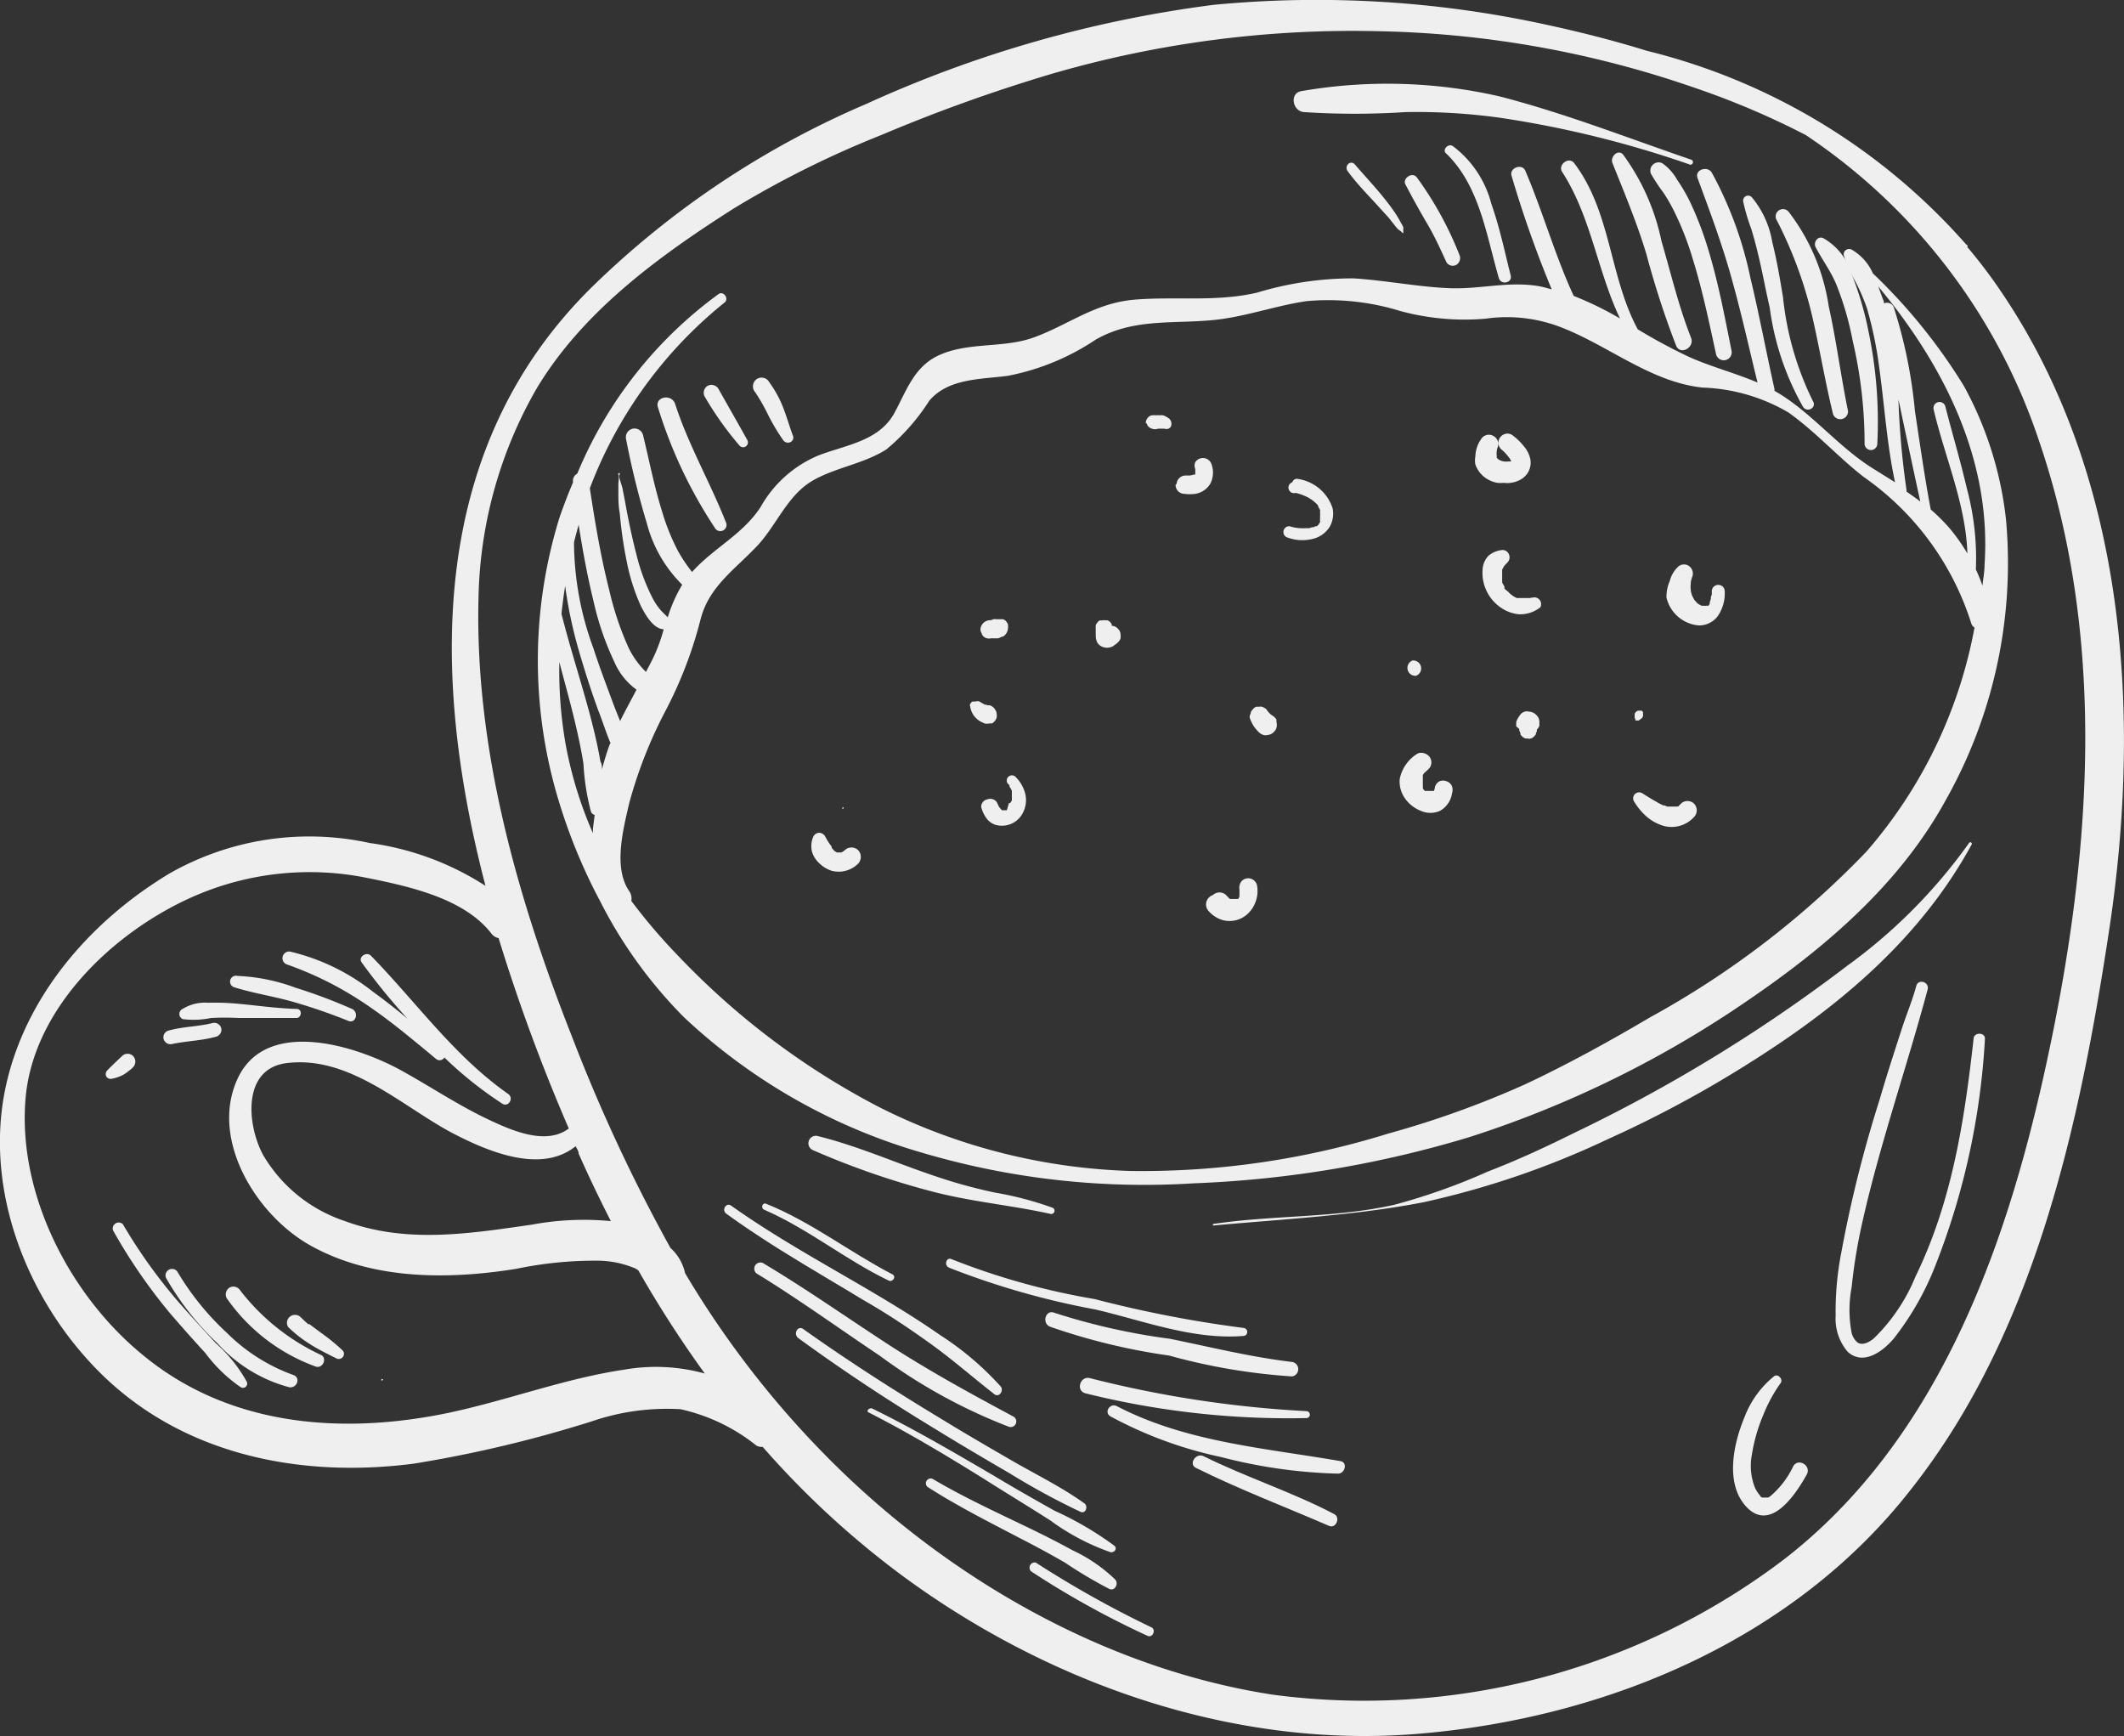 <?xml version="1.0" encoding="UTF-8"?> <svg xmlns="http://www.w3.org/2000/svg" viewBox="0 0 110.12 89.99"><rect x="0" y="0" width="110.12" height="89.99" fill="#333333" stroke="none"/> <defs> <style>.cls-1{fill:#efefef;}</style> </defs> <g id="Слой_2" data-name="Слой 2"> <g id="BACKGROUND"> <path class="cls-1" d="M29,41.62A28.67,28.67,0,0,0,31,46.5a.41.41,0,0,0,.05.09,23.78,23.78,0,0,0,4.42,6.15,30.29,30.29,0,0,0,12.29,7A40.63,40.63,0,0,0,61.9,61.34a56.64,56.64,0,0,0,14.33-2.41,55.21,55.21,0,0,0,14.43-7.1c4-2.73,7.83-6,10.21-10.34A25,25,0,0,0,104,26.91a18.64,18.64,0,0,0-2.18-6.9,29.12,29.12,0,0,0-4.72-5.84A2.64,2.64,0,0,0,96,12.94a.28.28,0,0,0-.41.29,6.23,6.23,0,0,0,.58,1.32A10.08,10.08,0,0,1,96.8,16a20.43,20.43,0,0,1,.64,3.13c.27,1.95.39,3.93.81,5.87L97,24.22c-1.74-1.12-3.06-2.79-4.81-3.85L92,20.26v-.09c-.43-1.92-.79-3.86-1.25-5.77a19.75,19.75,0,0,0-2-5.45c-.22-.37-.9-.16-.74.28.67,1.81,1.34,3.6,1.84,5.47.47,1.7.85,3.42,1.27,5.13-1.15-.49-2.38-.81-3.51-1.31a28.2,28.2,0,0,1-2.7-1.45c-1.48-2.74-1.37-6.08-3.3-8.62-.27-.35-.86.09-.62.46,1.5,2.32,1.82,5.12,3,7.6a17.15,17.15,0,0,0-2.4-1.17C80.61,13.22,80,11,79.08,8.85c-.17-.4-.85-.14-.71.27A58.28,58.28,0,0,0,80.45,15c-.19-.05-.38-.11-.58-.15-1.6-.3-3.1.15-4.7.09s-3.36-.41-5-.51a17.16,17.16,0,0,0-5,.74c-2.12.49-4.17.19-6.31.36s-3.5,1.35-5.37,2c-1.56.52-3.3.2-4.8.88-1.3.59-1.69,1.84-2.32,3-.8,1.46-2.51,1.65-3.94,2.2a6.16,6.16,0,0,0-3,2.68c-.93,1.42-2.45,2.13-3.55,3.36a8,8,0,0,1-.73-1.09,11.1,11.1,0,0,1-.81-2c-.42-1.33-.68-2.69-1-4a.45.45,0,0,0-.88.21,43.55,43.55,0,0,0,1.08,4.37,6.9,6.9,0,0,0,1.83,3.17A7.57,7.57,0,0,0,34.62,32l-.34-.34a3.4,3.4,0,0,1-.49-.74A10.34,10.34,0,0,1,33,28.76c-.2-.77-.37-1.56-.52-2.35-.06-.33-.12-.67-.19-1,0-.15-.24-.68-.17-.81s-.12-.07-.06,0,0,.37,0,.47v.44c0,.36,0,.72.07,1.08a22.06,22.06,0,0,0,.37,2.55,10.27,10.27,0,0,0,.73,2.28c.21.41.63,1.18,1.18,1.2a9.08,9.08,0,0,1-.46,1.3c-.14.31-.3.61-.46.91a4.49,4.49,0,0,1-.91-1.27,15.83,15.83,0,0,1-1-3c-.44-1.73-.73-3.49-1-5.25a22.64,22.64,0,0,1,7-9.64c.22-.2-.07-.6-.32-.43a21.85,21.85,0,0,0-7.33,9.31.42.42,0,0,0-.22.44V25c-.25.59-.48,1.19-.69,1.79A25,25,0,0,0,29,41.62Zm2.63-3.08a12.42,12.42,0,0,0-.42,1.35c0-.14,0-.28-.08-.41-.15-.88-.36-1.74-.59-2.6-.46-1.69-1-3.36-1.43-5.06.05-.48.12-1,.19-1.45A23,23,0,0,0,30,33.69c.29,1,.63,2.07,1,3.09C31.23,37.36,31.43,38,31.66,38.54ZM33,35.75c-.28.54-.58,1.08-.85,1.63-.11-.28-.23-.57-.34-.86-.37-1-.73-1.94-1.05-2.93a16,16,0,0,1-1-5.47c.07-.31.16-.61.24-.92.21,1.33.45,2.66.78,4a14.85,14.85,0,0,0,1.07,3.11A3.45,3.45,0,0,0,33,35.75Zm65.39-15.2c.06.27.12.53.17.79.33,1.55.66,3.11,1,4.66-.23-.18-.48-.35-.72-.52a.2.2,0,0,0,0-.11A42.74,42.74,0,0,1,98.42,20.55ZM102,28.69a9.88,9.88,0,0,0-.9-1.28,9.73,9.73,0,0,0-1-1c-.32-1.69-.56-3.4-.82-5.11a25.2,25.2,0,0,0-1.1-5.38.37.37,0,0,0-.5-.19c0-.11-.06-.22-.1-.33s-.13-.36-.2-.55c3.41,4.1,5.88,9,5.51,14.43,0,.36-.07.72-.11,1.08a7.76,7.76,0,0,0-.34-.84h0a13.93,13.93,0,0,0-.47-4.21c-.33-1.42-.75-2.82-1.11-4.23a.31.31,0,0,0-.61.14C100.82,23.67,101.92,26.12,102,28.69ZM32.62,46.19c-.84-1.22-.3-3.23,0-4.55a23.48,23.48,0,0,1,1.84-4.71,21.7,21.7,0,0,0,1.85-4.78c.43-1.76,1.82-2.64,3-3.91,1-1.1,1.55-2.63,2.9-3.37,1.18-.65,2.59-.84,3.74-1.57a10.78,10.78,0,0,0,2.23-2.53c1-1.17,2.67-1.1,4.08-1.29a12.38,12.38,0,0,0,4.54-1.87c1.88-1.08,3.81-.83,5.88-1,1.74-.13,3.35-.75,5.06-1a12.65,12.65,0,0,1,4.85.51,12.74,12.74,0,0,0,4.43.4,7.76,7.76,0,0,1,4,.48c2.41.95,4.6,2.81,7.24,3.09a9.45,9.45,0,0,1,4.46,1.29c1.41,1,2.55,2.29,3.9,3.34a14.61,14.61,0,0,1,5.58,7.59.38.38,0,0,0,.17.22,24.44,24.44,0,0,1-5.6,11.61,46.49,46.49,0,0,1-11.21,8.59c-2.1,1.24-4.26,2.43-6.47,3.47a49.37,49.37,0,0,1-7.11,2.56,43,43,0,0,1-13.37,1.94A31,31,0,0,1,45.6,57.4a39.42,39.42,0,0,1-10.38-7.79,29.68,29.68,0,0,1-2.49-2.91A.66.66,0,0,0,32.62,46.19Zm-3.3-7.64A22,22,0,0,1,29,34.32c.23.89.48,1.77.7,2.66s.41,1.73.55,2.61a12.08,12.08,0,0,0,.39,2.49.27.27,0,0,0,.19.16l-.09.73,0,.22A20.85,20.85,0,0,1,29.32,38.55Z"></path> <path class="cls-1" d="M67.49,4.72A26.11,26.11,0,0,1,77.76,5c3.37.87,6.63,2.15,9.93,3.28.15.06.08.3-.08.25a54.11,54.11,0,0,0-9.87-2.43,31.69,31.69,0,0,0-4.87-.29,40.3,40.3,0,0,1-5.27,0C67,5.76,66.84,4.81,67.49,4.72Z"></path> <path class="cls-1" d="M5.1,71.07c4.31,4.35,10.46,5.57,16.37,4.8a65,65,0,0,0,9.24-2.2,12,12,0,0,1,4.57-.62,9.61,9.61,0,0,1,3.93,1.88.52.52,0,0,0,.33.07,45.8,45.8,0,0,0,7.35,6.76c7.64,5.59,17.21,8.92,26.71,8.11C83.29,89.05,93,85,99.08,77.2c6.45-8.17,8.76-19,10.28-29.05,1.67-11.07.89-23.37-5.53-32.91A25.92,25.92,0,0,0,102,12.81a.13.13,0,0,0,0-.1.39.39,0,0,1-.1-.08,32.33,32.33,0,0,0-16.53-10c-1.77-.55-3.57-1-5.34-1.38a55.82,55.82,0,0,0-17.1-1,62.42,62.42,0,0,0-18,5.13,46.47,46.47,0,0,0-14.14,9.4c-8.58,8.36-8.49,20.13-5.62,31.14a14.74,14.74,0,0,0-6-2.22A14.65,14.65,0,0,0,8.82,45.26C4.66,47.75,1.21,51.73.25,56.56-.78,61.78,1.42,67.36,5.1,71.07ZM35.52,66a2.48,2.48,0,0,0-.76-1.31,87.11,87.11,0,0,1-5.1-10.94c-2.84-7.2-5.06-15-4.85-22.81a22.57,22.57,0,0,1,3-10.78c2.39-4,6.32-6.86,10.21-9.34A51,51,0,0,1,45.69,7a84.43,84.43,0,0,1,8.83-3.17A55.87,55.87,0,0,1,71.58,1.62,53,53,0,0,1,87.83,4.54,41.94,41.94,0,0,1,93.62,7a30.73,30.73,0,0,1,12.06,15.75c3.68,10.69,2.69,22.19.28,33-2.08,9.36-5.68,19.11-13.54,25.14A36,36,0,0,1,66,87.85c-8.85-1.36-17.17-6.22-23.36-12.57A49.26,49.26,0,0,1,35.52,66ZM30,59.8c.52,1.18,1.08,2.34,1.67,3.5a14.67,14.67,0,0,0-4.08.18c-3.27.47-6.52,1-9.73-.19a7.73,7.73,0,0,1-4.22-3.42c-.83-1.54-1.11-4.46,1.21-4.76,3.23-.41,5.91,2.17,8.52,3.58,1.9,1,4.67,2.18,6.47.73C29.92,59.55,30,59.68,30,59.8ZM1.32,57c.37-4.7,4.52-8.65,8.6-10.48a15,15,0,0,1,9.17-1c2.17.44,5,1.06,6.4,2.89a.61.61,0,0,0,.36.22,95.3,95.3,0,0,0,3.64,9.87c-1.18.88-2.92.12-4.13-.45-1.56-.73-3-1.7-4.52-2.54-2.34-1.3-7-2.78-8.5.36s.92,7.11,3.75,8.69c3.21,1.8,7.16,1.78,10.69,1.21a20,20,0,0,1,4.15-.42,5.07,5.07,0,0,1,2,.4,1,1,0,0,1,.17.11,58.49,58.49,0,0,0,3.44,5.34A9.51,9.51,0,0,0,32.36,71c-3.18.47-6.25,1.67-9.41,2.3-5.47,1.08-11.22.57-15.63-3.13C3.61,67.1.93,61.91,1.32,57Z"></path> <path class="cls-1" d="M62.88,63.45c3.12-.47,6.32-.3,9.42-1a32.41,32.41,0,0,0,4.84-1.72c1.53-.59,3-1.27,4.47-2a81.25,81.25,0,0,0,14.15-8.66,27.66,27.66,0,0,0,6.34-6.39.08.08,0,0,1,.13.08C99.6,48.59,95.45,52.1,90.86,55a59.2,59.2,0,0,1-7.52,4.06,44.7,44.7,0,0,1-9.53,3.26c-3.6.7-7.28.87-10.92,1.21A0,0,0,0,1,62.88,63.45Z"></path> <path class="cls-1" d="M42.43,58.9c2.1.52,4.09,1.42,6.15,2.1a26.26,26.26,0,0,0,3,.82,17.42,17.42,0,0,1,3,.79.17.17,0,0,1-.1.32c-2-.45-4.13-.63-6.17-1.17a41.67,41.67,0,0,1-6.14-2.13A.38.38,0,0,1,42.43,58.9Z"></path> <path class="cls-1" d="M39.72,62.4c2.34.94,4.33,2.51,6.55,3.66.22.12,0,.43-.2.32-2.23-1.07-4.17-2.68-6.45-3.67C39.43,62.63,39.52,62.32,39.72,62.4Z"></path> <path class="cls-1" d="M37.91,62.5c2.31,1.64,4.8,3,7.23,4.43,1.22.72,2.43,1.46,3.59,2.27a15.48,15.48,0,0,1,3.15,2.67c.18.21-.08.6-.33.4-1.1-.86-2.16-1.79-3.3-2.61S46,68.1,44.76,67.39c-2.39-1.45-4.84-2.83-7.11-4.48C37.4,62.73,37.65,62.31,37.91,62.5Z"></path> <path class="cls-1" d="M39.55,65.47c2.18,1.3,4.26,2.76,6.39,4.15s4.34,2.6,6.58,3.8a.29.29,0,0,1-.24.53,28.37,28.37,0,0,1-6.65-3.66c-2.14-1.43-4.22-2.94-6.41-4.28A.32.32,0,0,1,39.55,65.47Z"></path> <path class="cls-1" d="M41.64,68.89c2.33,1.66,4.74,3.2,7.19,4.68,1.21.74,2.43,1.45,3.66,2.16s2.56,1.36,3.73,2.2c.21.15.07.56-.2.44a37.77,37.77,0,0,1-3.68-2c-1.25-.73-2.5-1.46-3.73-2.22-2.48-1.5-4.9-3.09-7.24-4.8C41.12,69.12,41.37,68.7,41.64,68.89Z"></path> <path class="cls-1" d="M45.19,73c2.19,1.07,4.29,2.3,6.39,3.53,1,.6,2.05,1.2,3.09,1.78a17.23,17.23,0,0,1,3.11,1.82c.16.14,0,.37-.21.33a11.89,11.89,0,0,1-3.11-1.64c-1-.64-2.07-1.29-3.1-1.94-2.06-1.29-4.14-2.55-6.3-3.65C44.9,73.18,45,73,45.19,73Z"></path> <path class="cls-1" d="M48.35,76.66c1.57.93,3.22,1.69,4.86,2.48.81.39,1.61.79,2.39,1.22a8.11,8.11,0,0,1,2.22,1.52c.18.2,0,.61-.3.49A23.38,23.38,0,0,1,55.21,81c-.78-.45-1.56-.87-2.36-1.28-1.61-.84-3.23-1.66-4.76-2.64A.25.25,0,0,1,48.35,76.66Z"></path> <path class="cls-1" d="M53.7,81a54.51,54.51,0,0,0,6,3.36c.25.12.06.56-.2.44a45.78,45.78,0,0,1-6.05-3.35A.27.27,0,0,1,53.7,81Z"></path> <path class="cls-1" d="M66.86,27.28a2.2,2.2,0,0,0,.56.1,2.26,2.26,0,0,0,.26,0h.07l.12,0,.16-.05.07,0,.1-.05.07,0c-.07,0,0,0,0,0l.07-.06,0,0,.1-.15h0v0l0-.09s0-.12,0,0a.25.25,0,0,1,0-.08v-.14h0a1,1,0,0,0,0-.17s0-.06,0-.07a.3.3,0,0,0,0-.08,1.62,1.62,0,0,0-.1-.18h0l0-.05-.08-.09a2,2,0,0,0-.42-.32,2.9,2.9,0,0,0-.66-.25A.26.26,0,0,1,67,25a.25.25,0,0,1,.31-.17,2.23,2.23,0,0,1,1.78,1.52,1.4,1.4,0,0,1-.14.94,1.41,1.41,0,0,1-.8.62,2.22,2.22,0,0,1-1.46-.07A.3.3,0,0,1,66.86,27.28Z"></path> <path class="cls-1" d="M68.49,26.92h0Z"></path> <path class="cls-1" d="M61,25.09a.47.47,0,0,1,.48-.44h.22l.21-.05.06,0,0,0h0v-.12l0-.17a.43.43,0,0,1,0-.35.47.47,0,0,1,.85.13,1.26,1.26,0,0,1-.08,1,1.12,1.12,0,0,1-.77.51,2.27,2.27,0,0,1-.58,0,.46.46,0,0,1-.44-.48Z"></path> <path class="cls-1" d="M59.4,21.91a.46.46,0,0,1,.13-.28.32.32,0,0,1,.19-.1,1.09,1.09,0,0,1,.25,0,.42.42,0,0,1,.16,0,.45.45,0,0,1,.16,0,.47.47,0,0,1,.15.06.57.57,0,0,1,.13.08.24.24,0,0,1,.09.08.27.27,0,0,1,.06.12.35.35,0,0,1,0,.2.27.27,0,0,1-.13.15.39.39,0,0,1-.24,0h-.15l-.08,0-.08,0a.44.44,0,0,1-.32,0,.42.42,0,0,1-.18-.11.29.29,0,0,1-.08-.14A.25.25,0,0,1,59.4,21.91Z"></path> <polygon class="cls-1" points="78.85 31.1 78.85 31.11 78.85 31.11 78.85 31.1"></polygon> <path class="cls-1" d="M77.72,31.43a2,2,0,0,0,1,.41,1.67,1.67,0,0,0,1.14-.36A.35.35,0,0,0,79.4,31c.08-.06-.05,0-.07,0l-.11,0h-.06l-.11,0h-.2l-.11,0-.11,0h0l-.18-.1-.09-.07h0v0a.67.67,0,0,1-.15-.14L78,30.52v0L78,30.41l-.12-.21a.2.2,0,0,0,0-.08v0c0-.07,0-.13,0-.19s0-.06,0-.09v0a.56.56,0,0,0,0-.07v-.09a.13.13,0,0,0,0-.06h0l0-.09.08-.15.05-.07h0l.14-.15a.37.37,0,0,0,.09-.4.36.36,0,0,0-.33-.25,1.3,1.3,0,0,0-.73.29,1.11,1.11,0,0,0-.3.59A2.18,2.18,0,0,0,77.72,31.43Z"></path> <path class="cls-1" d="M84.75,37.2l0-.19a.26.26,0,0,1,.07-.11.24.24,0,0,1,.11-.06H85l.12,0s0,0,.06.07a.22.22,0,0,1,0,.08.28.28,0,0,1,0,.13.24.24,0,0,1-.06.11l-.16.12,0,0h-.11l-.06,0,0,0,0,0a.1.1,0,0,1,0-.07S84.75,37.23,84.75,37.2Z"></path> <path class="cls-1" d="M72.81,41.34a1.81,1.81,0,0,0,.85.69,1.22,1.22,0,0,0,1,0,1.25,1.25,0,0,0,.62-.9.59.59,0,0,0,0-.37A.46.46,0,0,0,75,40.5a.48.48,0,0,0-.37,0,.49.49,0,0,0-.23.28.9.9,0,0,1-.06.22l0,0,0,0h0s0,.07,0,0l0,0,0,0h-.17l-.06,0L73.87,41h0a.08.08,0,0,0,0,0l-.1-.12,0-.05,0-.09a.94.94,0,0,1,0-.16.81.81,0,0,1,0-.16.75.75,0,0,1,0-.16c0,.06,0,0,0,0h0s0,0,0,0v0a.41.41,0,0,1,0-.09l.06-.09,0,0,.23-.21a.48.48,0,0,0,.06-.63.49.49,0,0,0-.25-.18.48.48,0,0,0-.37,0,2,2,0,0,0-.93,1.32A1.51,1.51,0,0,0,72.81,41.34Z"></path> <path class="cls-1" d="M74.27,41.08l0,0h0Z"></path> <path class="cls-1" d="M73.66,40.23h0l0,0v0Z"></path> <path class="cls-1" d="M64.84,37a.27.27,0,0,1,.06-.17l.08-.09a.31.31,0,0,1,.15-.1.28.28,0,0,1,.13,0,.37.37,0,0,1,.18,0l.11.05a.46.46,0,0,1,.17.17v0a1.45,1.45,0,0,0,.17.18l.1.07a.52.52,0,0,1,.19.2l0,.13a.53.53,0,0,1,0,.28.4.4,0,0,1-.1.18.5.5,0,0,1-.36.2.38.38,0,0,1-.21,0,.58.58,0,0,1-.24-.14,2,2,0,0,1-.29-.35,2.17,2.17,0,0,1-.19-.41A.31.31,0,0,1,64.84,37Z"></path> <path class="cls-1" d="M76.49,24.07a1.27,1.27,0,0,0,.15.31,1.41,1.41,0,0,0,.48.46,1.55,1.55,0,0,0,.52.19,1.86,1.86,0,0,0,.33,0,1.3,1.3,0,0,0,.34,0,1.4,1.4,0,0,0,.49-.15,1.06,1.06,0,0,0,.42-.39,1,1,0,0,0,.12-.69,1.47,1.47,0,0,0-.32-.65,3.21,3.21,0,0,0-.62-.6.43.43,0,0,0-.35-.06.54.54,0,0,0-.26.16.57.57,0,0,0-.11.28.51.51,0,0,0,.13.34,2.49,2.49,0,0,1,.42.44.72.72,0,0,1,.12.21s0,0,0,0l0,0-.14,0a1,1,0,0,1-.24,0,.76.76,0,0,1-.2-.06.41.41,0,0,1-.11-.07l-.06-.06,0,0s0-.06,0-.09a1.23,1.23,0,0,1,0-.27.9.9,0,0,1,.06-.22.48.48,0,0,0-.27-.57.47.47,0,0,0-.6.18l-.09.14a1.7,1.7,0,0,0-.21.76A1.13,1.13,0,0,0,76.49,24.07Z"></path> <path class="cls-1" d="M88.61,31.43l0,0,0,0Z"></path> <path class="cls-1" d="M86.57,30.12a1.54,1.54,0,0,1,.42-.73.45.45,0,0,1,.56-.06.48.48,0,0,1,.2.53,1.68,1.68,0,0,0-.09.32l0-.13c0,.07,0,.14,0,.21a1.22,1.22,0,0,0,0,.33,1.1,1.1,0,0,0,.06.26,2,2,0,0,0,.13.25l.12.14.08.07,0,0,.17.09.06,0,.09,0h0a.11.11,0,0,0,.08,0h.07l.06,0h0l0,0h0l0,0h0l.06-.1a.25.25,0,0,0,0-.07h0l.06-.18c0-.07,0-.14.05-.22v-.05s0-.1,0-.14a.33.33,0,0,1,.35-.32.33.33,0,0,1,.32.34,2.08,2.08,0,0,1-.35,1.26,1.2,1.2,0,0,1-1,.5,1.88,1.88,0,0,1-1.67-1.44A2,2,0,0,1,86.57,30.12Z"></path> <path class="cls-1" d="M85.16,41.13c.2.12.39.25.59.36s.21.13.32.18l.16.08.07,0h0l.14.06.15,0s-.06,0,0,0h.15l.13,0,.06,0,.07,0h0l.15-.15a.49.49,0,0,1,.68,0,.5.5,0,0,1,0,.69,1.57,1.57,0,0,1-1.76.4,2.37,2.37,0,0,1-.82-.53,3.4,3.4,0,0,1-.53-.67A.31.31,0,0,1,85.16,41.13Z"></path> <path class="cls-1" d="M86.6,41.88h0Z"></path> <path class="cls-1" d="M78.61,37.65a.22.22,0,0,1,0-.08s0,0,0-.08v0l0-.07a1.42,1.42,0,0,1,.08-.18,2.07,2.07,0,0,1,.17-.24.52.52,0,0,1,.19-.11.41.41,0,0,1,.22,0,.56.56,0,0,1,.39.18l.09.11a.58.58,0,0,1,.06.29l0,.15a.53.53,0,0,1-.13.2h0l0,0h0a.35.35,0,0,0,0,.08v0a.31.31,0,0,1-.11.16l.06-.07,0,.07a.69.69,0,0,1-.11.13.34.34,0,0,1-.15.09.25.25,0,0,1-.17,0l-.11,0a.42.42,0,0,1-.18-.11l-.08-.09,0-.07a.94.94,0,0,1-.06-.15.14.14,0,0,1,0-.07Z"></path> <path class="cls-1" d="M73.23,34.24a.41.41,0,0,1,.19.79A.41.41,0,0,1,73.23,34.24Z"></path> <path class="cls-1" d="M49.33,65.27a36.65,36.65,0,0,0,7.42,2.07,62,62,0,0,0,7.75,1.5.21.21,0,0,1,0,.41c-2.63.22-5.18-.78-7.71-1.37a41.18,41.18,0,0,1-7.57-2.16C48.92,65.6,49.06,65.15,49.33,65.27Z"></path> <path class="cls-1" d="M54.66,68.05a33.61,33.61,0,0,0,6,1.35c2.11.43,4.2.95,6.33,1.2a.38.38,0,0,1,0,.75,31.43,31.43,0,0,1-6.37-1.08,32.5,32.5,0,0,1-6.19-1.5C54,68.58,54.21,67.87,54.66,68.05Z"></path> <path class="cls-1" d="M56.51,71.44a57.53,57.53,0,0,0,11.22,1.71.18.18,0,0,1,0,.36,43.62,43.62,0,0,1-11.44-1.28C55.75,72.1,56,71.31,56.51,71.44Z"></path> <path class="cls-1" d="M57.9,72.89c3.59,1.87,7.67,2.17,11.59,2.85.39.06.25.64-.11.65a26.53,26.53,0,0,1-6.07-.86,21.29,21.29,0,0,1-5.74-2.11C57.22,73.21,57.55,72.71,57.9,72.89Z"></path> <path class="cls-1" d="M62.41,75.49c2.22,1.1,4.6,1.86,6.77,3,.33.18.08.76-.27.61-2.31-1-4.65-1.89-6.89-3C61.59,75.91,62,75.28,62.41,75.49Z"></path> <path class="cls-1" d="M15.09,49.34a11,11,0,0,1,4.26,2.08c.61.44,1.19.9,1.77,1.38a33.06,33.06,0,0,1-2.37-2.91c-.2-.28.25-.58.48-.35,2.36,2.42,4.33,5.22,7.12,7.17.31.22,0,.71-.31.5a20,20,0,0,1-3-2.39.29.29,0,0,1-.41.09c-1.21-1-2.39-2-3.66-2.85A17.75,17.75,0,0,0,14.89,50,.33.33,0,0,1,15.09,49.34Z"></path> <path class="cls-1" d="M12.32,50.59a9.74,9.74,0,0,1,3,.61,27.92,27.92,0,0,1,2.93,1.1c.37.17.2.78-.19.62a29.48,29.48,0,0,0-2.91-1c-1-.28-2-.43-3-.74A.29.29,0,0,1,12.32,50.59Z"></path> <path class="cls-1" d="M9.39,52.35a2.21,2.21,0,0,1,1.4-.37,13,13,0,0,1,1.53.05c1,.09,2,.24,3.06.27.3,0,.27.45,0,.47-1,0-2,0-3,0a13.84,13.84,0,0,0-1.44,0,4.48,4.48,0,0,1-1.46.06A.29.29,0,0,1,9.39,52.35Z"></path> <path class="cls-1" d="M8.75,53.42c.75-.21,1.53-.2,2.28-.39a.37.37,0,0,1,.44.27.37.37,0,0,1-.27.44c-.75.21-1.53.22-2.28.38a.37.37,0,0,1-.44-.27A.36.36,0,0,1,8.75,53.42Z"></path> <path class="cls-1" d="M5.55,55.5c.12-.13.25-.25.38-.38l.4-.38a.41.41,0,0,1,.57,0,.42.42,0,0,1,0,.58,1.3,1.3,0,0,1-.22.19,2,2,0,0,1-.3.21,2.06,2.06,0,0,1-.59.2.26.26,0,0,1-.28-.12A.27.27,0,0,1,5.55,55.5Z"></path> <path class="cls-1" d="M6.37,63.46a27.26,27.26,0,0,0,3.11,4.29c.56.63,1.13,1.25,1.7,1.87a7.54,7.54,0,0,1,1.61,2,.22.22,0,0,1-.31.29,7.76,7.76,0,0,1-1.84-1.78c-.61-.66-1.2-1.33-1.78-2a28.44,28.44,0,0,1-3-4.35A.31.31,0,0,1,6.37,63.46Z"></path> <path class="cls-1" d="M9.19,65.91a14.07,14.07,0,0,0,2.57,3.18,9.39,9.39,0,0,0,3.43,2.18c.42.13.22.71-.2.64a7.67,7.67,0,0,1-3.69-2.25,14.71,14.71,0,0,1-2.7-3.43A.34.34,0,0,1,9.19,65.91Z"></path> <path class="cls-1" d="M11.91,66.74a.42.42,0,0,1,.55.16,11.3,11.3,0,0,0,4.19,3.34c.33.17.08.72-.28.6a9.61,9.61,0,0,1-4.62-3.55A.42.42,0,0,1,11.91,66.74Z"></path> <path class="cls-1" d="M15,68.28a.42.42,0,0,1,.59,0l.25.24.14.12h0l.06,0,.59.44a10.27,10.27,0,0,1,1.14.93.26.26,0,0,1,0,.34.27.27,0,0,1-.34.06c-.44-.22-.87-.43-1.29-.69a6.76,6.76,0,0,1-1.2-.93A.41.41,0,0,1,15,68.28Z"></path> <path class="cls-1" d="M19.81,71.48c.05,0,.07.06,0,.08S19.76,71.49,19.81,71.48Z"></path> <path class="cls-1" d="M95.17,68.2A15.81,15.81,0,0,1,95.45,65a65,65,0,0,1,2-8c.37-1.27.78-2.53,1.19-3.79.23-.7.52-1.39.71-2.1.1-.39.69-.21.59.18-1.07,4-2.47,8-3.37,12A28.4,28.4,0,0,0,96,66.72,6.35,6.35,0,0,0,96,69.1a1,1,0,0,0,.3.49c.25.17.61,0,.87-.23a9.49,9.49,0,0,0,2.15-3.21c1.88-3.85,2.53-8.07,3-12.29,0-.37.62-.36.59,0a37.7,37.7,0,0,1-2.64,11.92,14.78,14.78,0,0,1-2.09,3.61c-.55.65-1.56,1.42-2.38.69A2.64,2.64,0,0,1,95.17,68.2Z"></path> <path class="cls-1" d="M90.61,78.18c1.25,1.21,2.53-.79,3.06-1.74.26-.46-.44-.89-.7-.43a4.6,4.6,0,0,1-1.2,1.56l-.1.06-.08,0h0l-.09,0h-.07c-.1,0-.12,0-.2-.13a1.77,1.77,0,0,1-.23-.35,3.07,3.07,0,0,1-.17-1.76,8.77,8.77,0,0,1,.6-2.07,7.81,7.81,0,0,1,.89-1.63c.14-.19-.14-.5-.34-.35a5,5,0,0,0-1.53,2.11C89.85,74.88,89.41,77,90.61,78.18Z"></path> <path class="cls-1" d="M52.4,41.82l0,0h0Z"></path> <path class="cls-1" d="M50.87,41.83a1.72,1.72,0,0,0,.29.61.94.94,0,0,0,.46.32,1.22,1.22,0,0,0,1.43-.66,1.42,1.42,0,0,0,.11-.93,1.88,1.88,0,0,0-.54-.93.27.27,0,0,0-.38.37.52.52,0,0,1,.1.11l0,0,0,0s0,0,0,.06a.94.94,0,0,1,.12.22l0,0h0l0,.11s0,.06,0,.09v0s0,.11,0,.16v0s0,.05,0,.07l0,.07h0l-.09.13,0,0,0,0h0s0,0,0,0l0,0-.06,0h0L52.2,42l0,0h0l-.08,0H52l-.05,0,0,0,0,0h0a.63.63,0,0,1-.11-.12h0l-.05-.06-.09-.2a.37.37,0,0,0-.23-.19.36.36,0,0,0-.25,0A.4.4,0,0,0,50.87,41.83Z"></path> <path class="cls-1" d="M50.3,36.62a1.06,1.06,0,0,0,.16.43,1.1,1.1,0,0,0,.2.23,1.77,1.77,0,0,0,.17.12l.21.1a.57.57,0,0,0,.26,0l.13,0a.51.51,0,0,0,.24-.3.46.46,0,0,0,0-.2.33.33,0,0,0-.06-.19.5.5,0,0,0-.3-.25l-.11,0,.12.05-.19-.08-.06,0-.15-.08-.13-.08a.26.26,0,0,0-.21,0,.15.15,0,0,0-.09,0l-.08,0a.35.35,0,0,0-.13.18A.48.48,0,0,0,50.3,36.62Z"></path> <path class="cls-1" d="M50.83,32.65a.51.51,0,0,1,.54-.5h0l0,0h0l0,0,.13-.05a.32.32,0,0,1,.14,0H52a.38.38,0,0,1,.15.09l.06.08a.33.33,0,0,1,.05.12,1,1,0,0,1,0,.18v0a.57.57,0,0,1-.08.25A.53.53,0,0,1,52,33L52,33l-.05,0a.85.85,0,0,1-.22.09l-.11,0-.25,0a.41.41,0,0,1-.19,0A.36.36,0,0,1,51,33a.34.34,0,0,1-.11-.18A.45.45,0,0,1,50.83,32.65Z"></path> <path class="cls-1" d="M56.82,33.1a1.39,1.39,0,0,0,.06.19l0,0a.76.76,0,0,0,.08.11h0a.58.58,0,0,0,.25.15.64.64,0,0,0,.49-.05l.18-.13.09-.08a.57.57,0,0,0,.13-.21l0-.13a.58.58,0,0,0-.06-.26l-.08-.1a.45.45,0,0,0-.32-.15s0-.06,0-.08l-.07-.1a.36.36,0,0,0-.14-.1.2.2,0,0,0-.11,0,.37.37,0,0,0-.18,0l-.11,0a.24.24,0,0,0-.13.11.29.29,0,0,0-.09.15,2.51,2.51,0,0,0,0,.27.57.57,0,0,0,0,.13A1.66,1.66,0,0,0,56.82,33.1Z"></path> <path class="cls-1" d="M62.63,47.19a1.58,1.58,0,0,0,.74.5,1.38,1.38,0,0,0,1.35-.35,1.59,1.59,0,0,0,.39-.63,1.63,1.63,0,0,0,.06-.82.47.47,0,0,0-.56-.35.45.45,0,0,0-.29.21.57.57,0,0,0-.06.36c0-.17,0,0,0,0v.09s0,.06,0,.09h0l0,.13,0,.06a.75.75,0,0,1-.07.12s0,0,0,0,0,0,0,0h0c0,.06,0,0,0,0s0,0,0,0l0,0,0,0,0,0,0,0-.05,0h0l-.11,0h-.08l-.11,0-.06,0a.18.18,0,0,1-.07-.05l0,0h0l-.14-.15a.5.5,0,0,0-.69,0A.51.51,0,0,0,62.63,47.19Z"></path> <path class="cls-1" d="M64,46.71h0s.05-.05.05,0l0,0Z"></path> <path class="cls-1" d="M63.49,46.67Z"></path> <polygon class="cls-1" points="64.12 46.59 64.12 46.59 64.12 46.59 64.12 46.59"></polygon> <path class="cls-1" d="M42.15,43.41a.36.36,0,0,1,.29-.24.37.37,0,0,1,.33.17,3.78,3.78,0,0,0,.26.43.6.6,0,0,1,.09.13l0,.05.15.17a.41.41,0,0,1,.11.07l.09,0h.07l.08,0,.12-.07.06-.05a.5.5,0,0,1,.69,0,.51.51,0,0,1,0,.7,1.43,1.43,0,0,1-1.37.37,1.64,1.64,0,0,1-.61-.36,1.35,1.35,0,0,1-.41-.62A1.22,1.22,0,0,1,42.15,43.41Z"></path> <path class="cls-1" d="M43.71,41.84s.07.06,0,.08S43.66,41.85,43.71,41.84Z"></path> <path class="cls-1" d="M96.05,17.65a15.63,15.63,0,0,0-.82-2.84c-.29-.73-.75-1.33-1.1-2-.12-.24.1-.59.39-.47A3.15,3.15,0,0,1,96,14.21a17,17,0,0,1,.88,3A22.74,22.74,0,0,1,97.33,23a.33.33,0,0,1-.66,0A23.31,23.31,0,0,0,96.05,17.65Z"></path> <path class="cls-1" d="M92.75,11a10.59,10.59,0,0,1,2.06,4.87c.4,1.8.63,3.63,1,5.43a.4.4,0,0,1-.77.18c-.42-1.7-.7-3.44-1.1-5.15a21.77,21.77,0,0,0-1.81-4.89A.38.38,0,0,1,92.75,11Z"></path> <path class="cls-1" d="M91.14,13.14c-.1-.43-.22-.87-.35-1.29a10,10,0,0,1-.41-1.39.26.26,0,0,1,.44-.24,4.86,4.86,0,0,1,1.06,2.31c.25,1,.4,1.91.56,2.87A15.83,15.83,0,0,0,94,20.81c.19.33-.31.6-.52.28a14.19,14.19,0,0,1-1.73-5.16C91.53,15,91.37,14.06,91.14,13.14Z"></path> <path class="cls-1" d="M86.18,8.46a2.56,2.56,0,0,1,.76.84,9.25,9.25,0,0,1,.63,1.06,17.27,17.27,0,0,1,1,2.59c.52,1.71.85,3.47,1.2,5.22a.41.41,0,0,1-.8.19c-.36-1.65-.7-3.3-1.2-4.91A15.47,15.47,0,0,0,86.82,11,8.91,8.91,0,0,0,86.25,10,9.69,9.69,0,0,1,85.59,9,.43.43,0,0,1,86.18,8.46Z"></path> <path class="cls-1" d="M84.14,8a11.54,11.54,0,0,1,2,4.5c.49,1.66.88,3.35,1.53,5,.21.51-.55.94-.77.42a46,46,0,0,1-1.54-4.74c-.49-1.63-1.14-3.17-1.77-4.75C83.49,8.11,83.88,7.73,84.14,8Z"></path> <path class="cls-1" d="M75.32,7.57a5.44,5.44,0,0,1,2,3c.43,1.21.69,2.47,1,3.7.11.39-.49.53-.61.15-.65-2.22-1-4.82-2.76-6.49C74.78,7.76,75.08,7.42,75.32,7.57Z"></path> <path class="cls-1" d="M73.46,9.2a18,18,0,0,1,2.2,4,.41.41,0,0,1-.16.53.38.38,0,0,1-.52-.16c-.31-.68-.62-1.36-1-2s-.74-1.3-1.11-2C72.69,9.27,73.21,8.87,73.46,9.2Z"></path> <path class="cls-1" d="M70.24,8.52c.49.57,1,1.11,1.47,1.69.23.29.46.58.66.89.1.16.19.31.28.48a.91.91,0,0,1,.11.22,1.11,1.11,0,0,0,0,.25s0,.08-.07,0-.14-.11-.2-.16a1.81,1.81,0,0,1-.18-.21L72,11.29l-.71-.78c-.49-.53-1-1.06-1.42-1.64C69.68,8.62,70,8.27,70.24,8.52Z"></path> <path class="cls-1" d="M35,20.93c.69,2.13,1.81,4.06,2.63,6.13a.32.32,0,0,1-.57.3,24.12,24.12,0,0,1-2.94-6.22C33.91,20.58,34.8,20.38,35,20.93Z"></path> <path class="cls-1" d="M36.69,20a.42.42,0,0,1,.56.16c.5.89,1,1.76,1.5,2.66a.25.25,0,0,1-.4.29,17.18,17.18,0,0,1-1.82-2.56A.42.42,0,0,1,36.69,20Z"></path> <path class="cls-1" d="M39.22,19.66a.45.45,0,0,1,.66.15,5.78,5.78,0,0,1,.74,1.36c.18.47.33,1,.5,1.44a.26.26,0,0,1-.17.32.3.3,0,0,1-.35-.12,10.6,10.6,0,0,1-.75-1.25,10.18,10.18,0,0,0-.69-1.22A.46.46,0,0,1,39.22,19.66Z"></path> </g> </g> </svg> 
